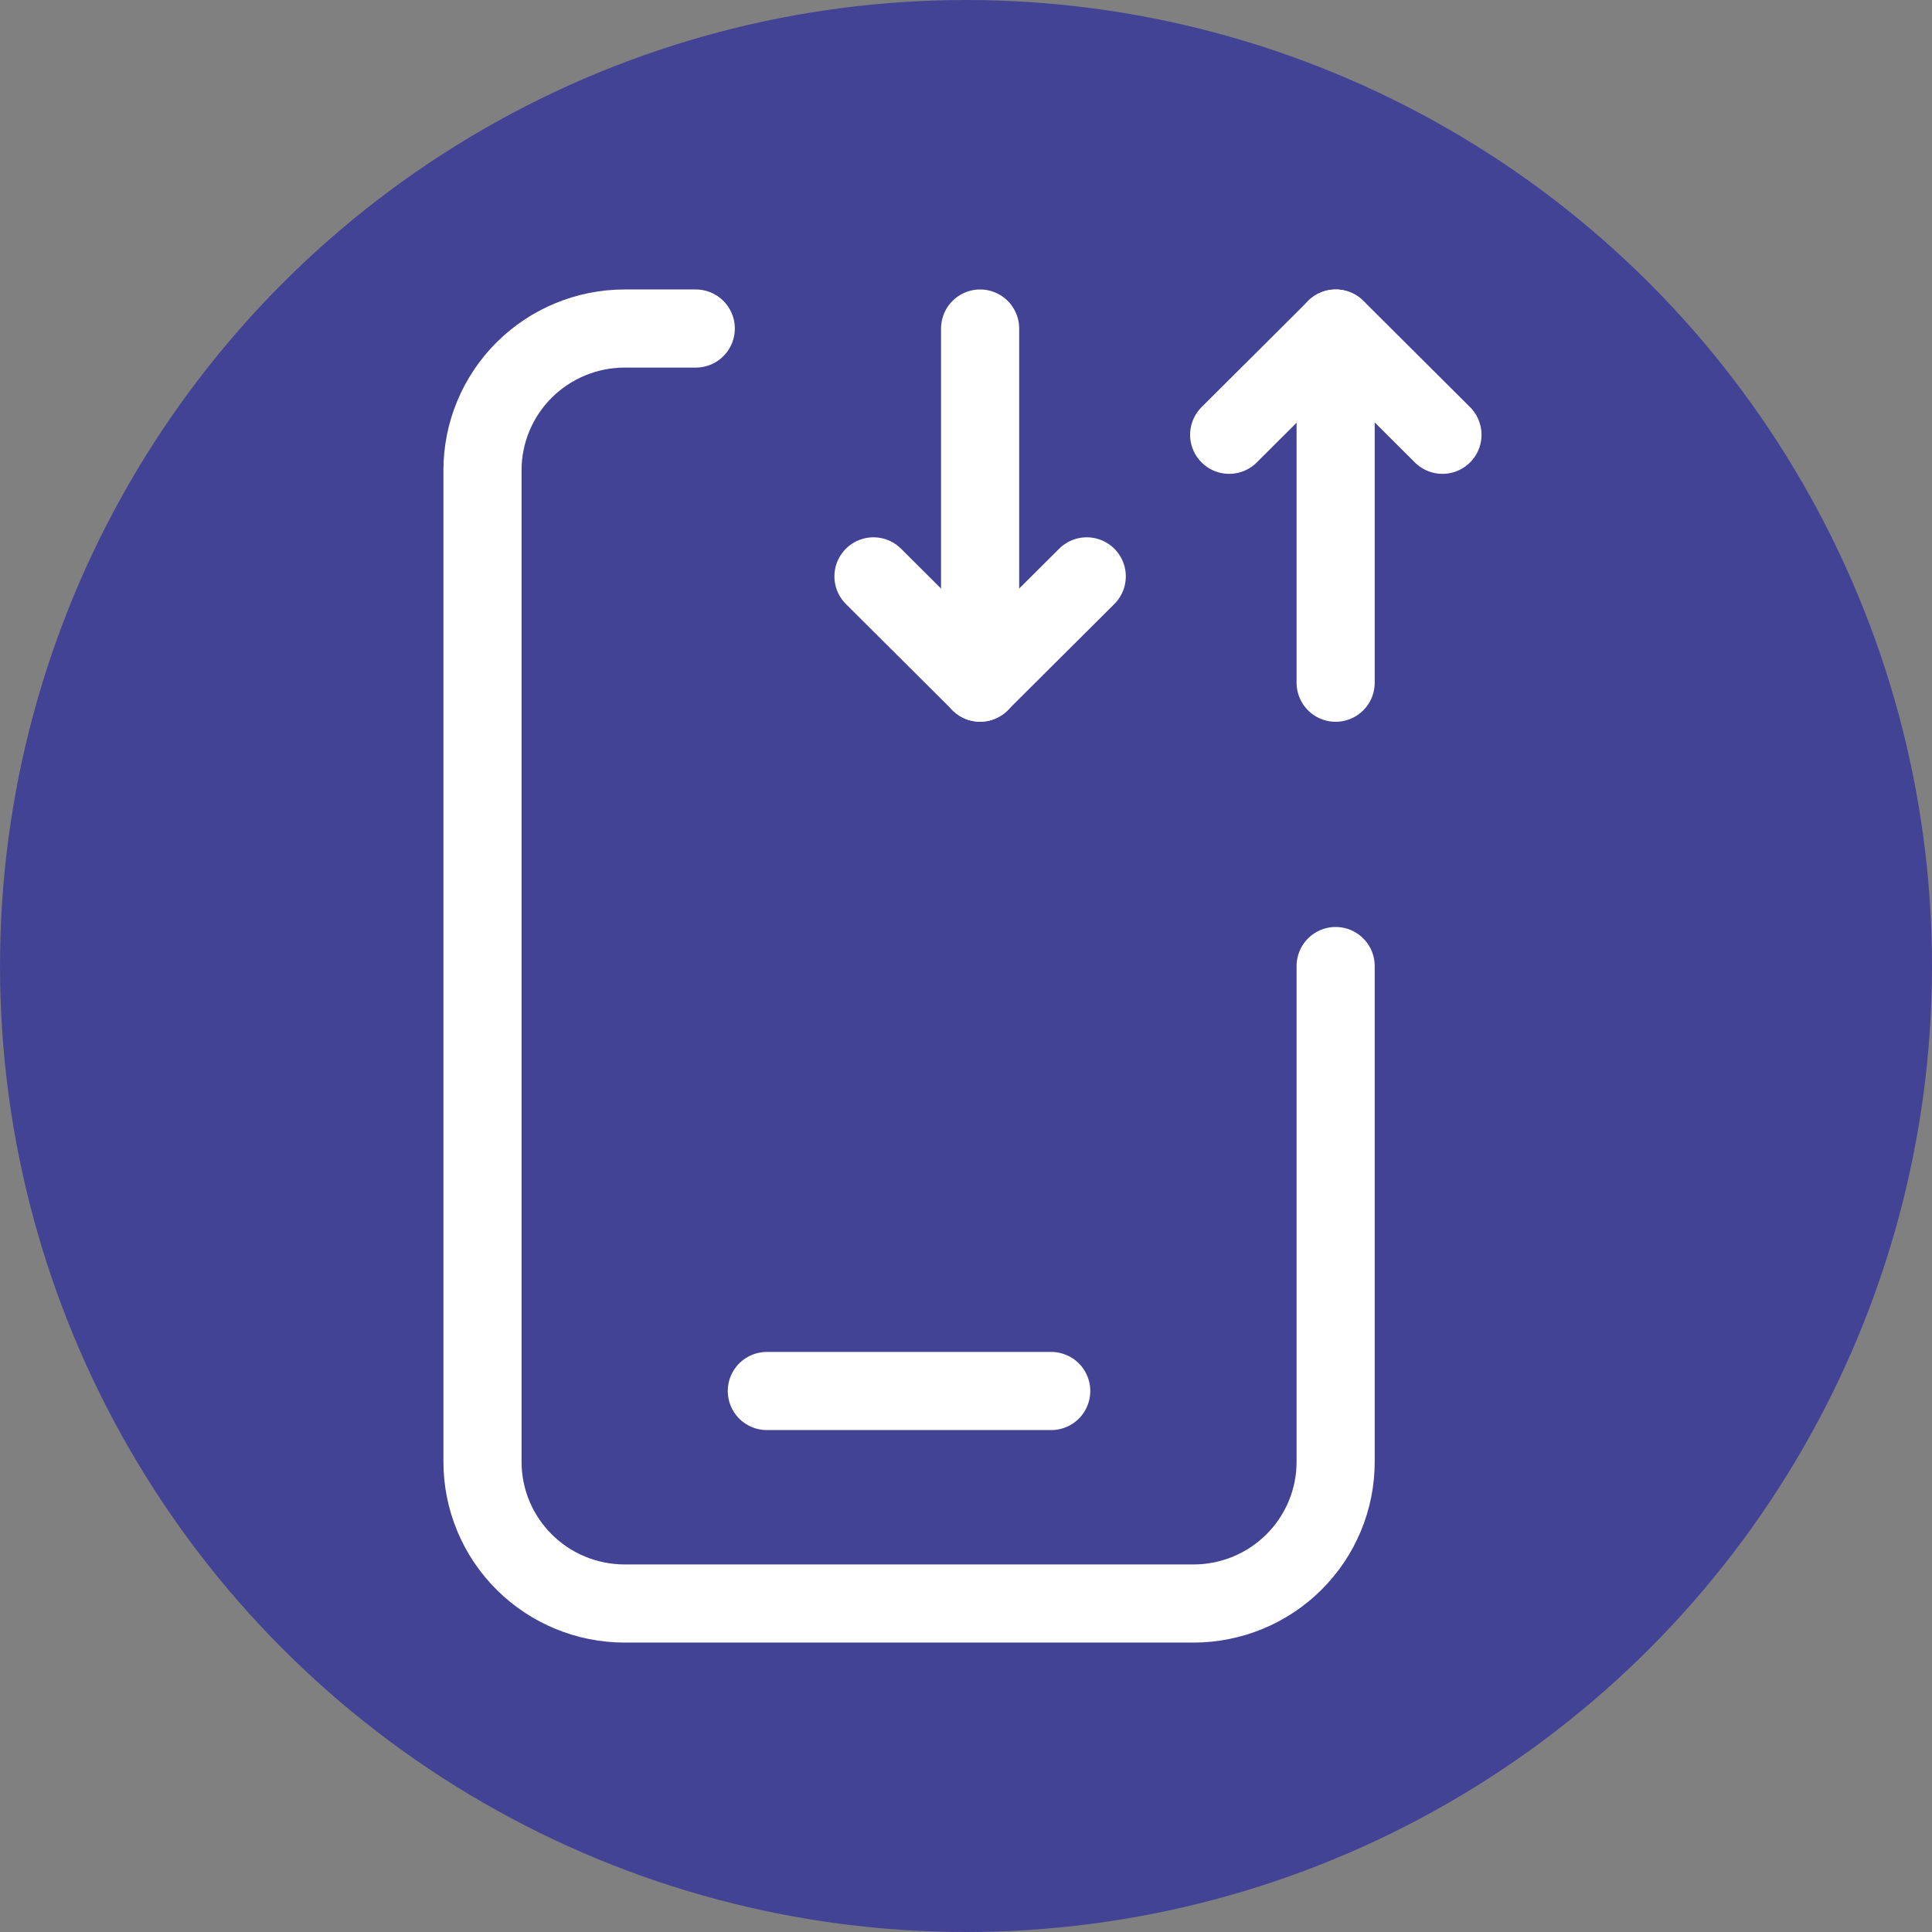 <?xml version="1.0" encoding="UTF-8"?>
<svg xmlns="http://www.w3.org/2000/svg" width="46" height="46" viewBox="0 0 46 46" fill="none">
  <rect x="0" y="0" width="46" height="46" fill="#808080" stroke="none"/>
  <circle cx="23" cy="23" r="23" fill="#434396"></circle>
  <g clip-path="url(#clip0_16849_22986)">
    <path d="M23.336 16.255V7.822" stroke="white" stroke-width="1.86" stroke-linecap="round" stroke-linejoin="round"></path>
    <path d="M31.801 7.822V16.255" stroke="white" stroke-width="1.86" stroke-linecap="round" stroke-linejoin="round"></path>
    <path d="M29.266 10.352L31.805 7.822L34.344 10.352" stroke="white" stroke-width="1.86" stroke-linecap="round" stroke-linejoin="round"></path>
    <path d="M20.797 13.723L23.336 16.252L25.875 13.723" stroke="white" stroke-width="1.86" stroke-linecap="round" stroke-linejoin="round"></path>
    <path d="M31.801 23.001V34.806C31.801 35.701 31.444 36.559 30.809 37.191C30.174 37.824 29.313 38.179 28.415 38.179H14.874C13.976 38.179 13.115 37.824 12.48 37.191C11.845 36.559 11.488 35.701 11.488 34.806V11.195C11.488 10.301 11.845 9.443 12.48 8.81C13.115 8.178 13.976 7.822 14.874 7.822H16.566" stroke="white" stroke-width="1.86" stroke-linecap="round" stroke-linejoin="round"></path>
    <path d="M18.258 33.119H25.029" stroke="white" stroke-width="1.86" stroke-linecap="round" stroke-linejoin="round"></path>
  </g>
  <defs>
    <clipPath id="clip0_16849_22986">
      <rect width="26" height="34" fill="white" transform="translate(10 6)"></rect>
    </clipPath>
  </defs>
</svg>
